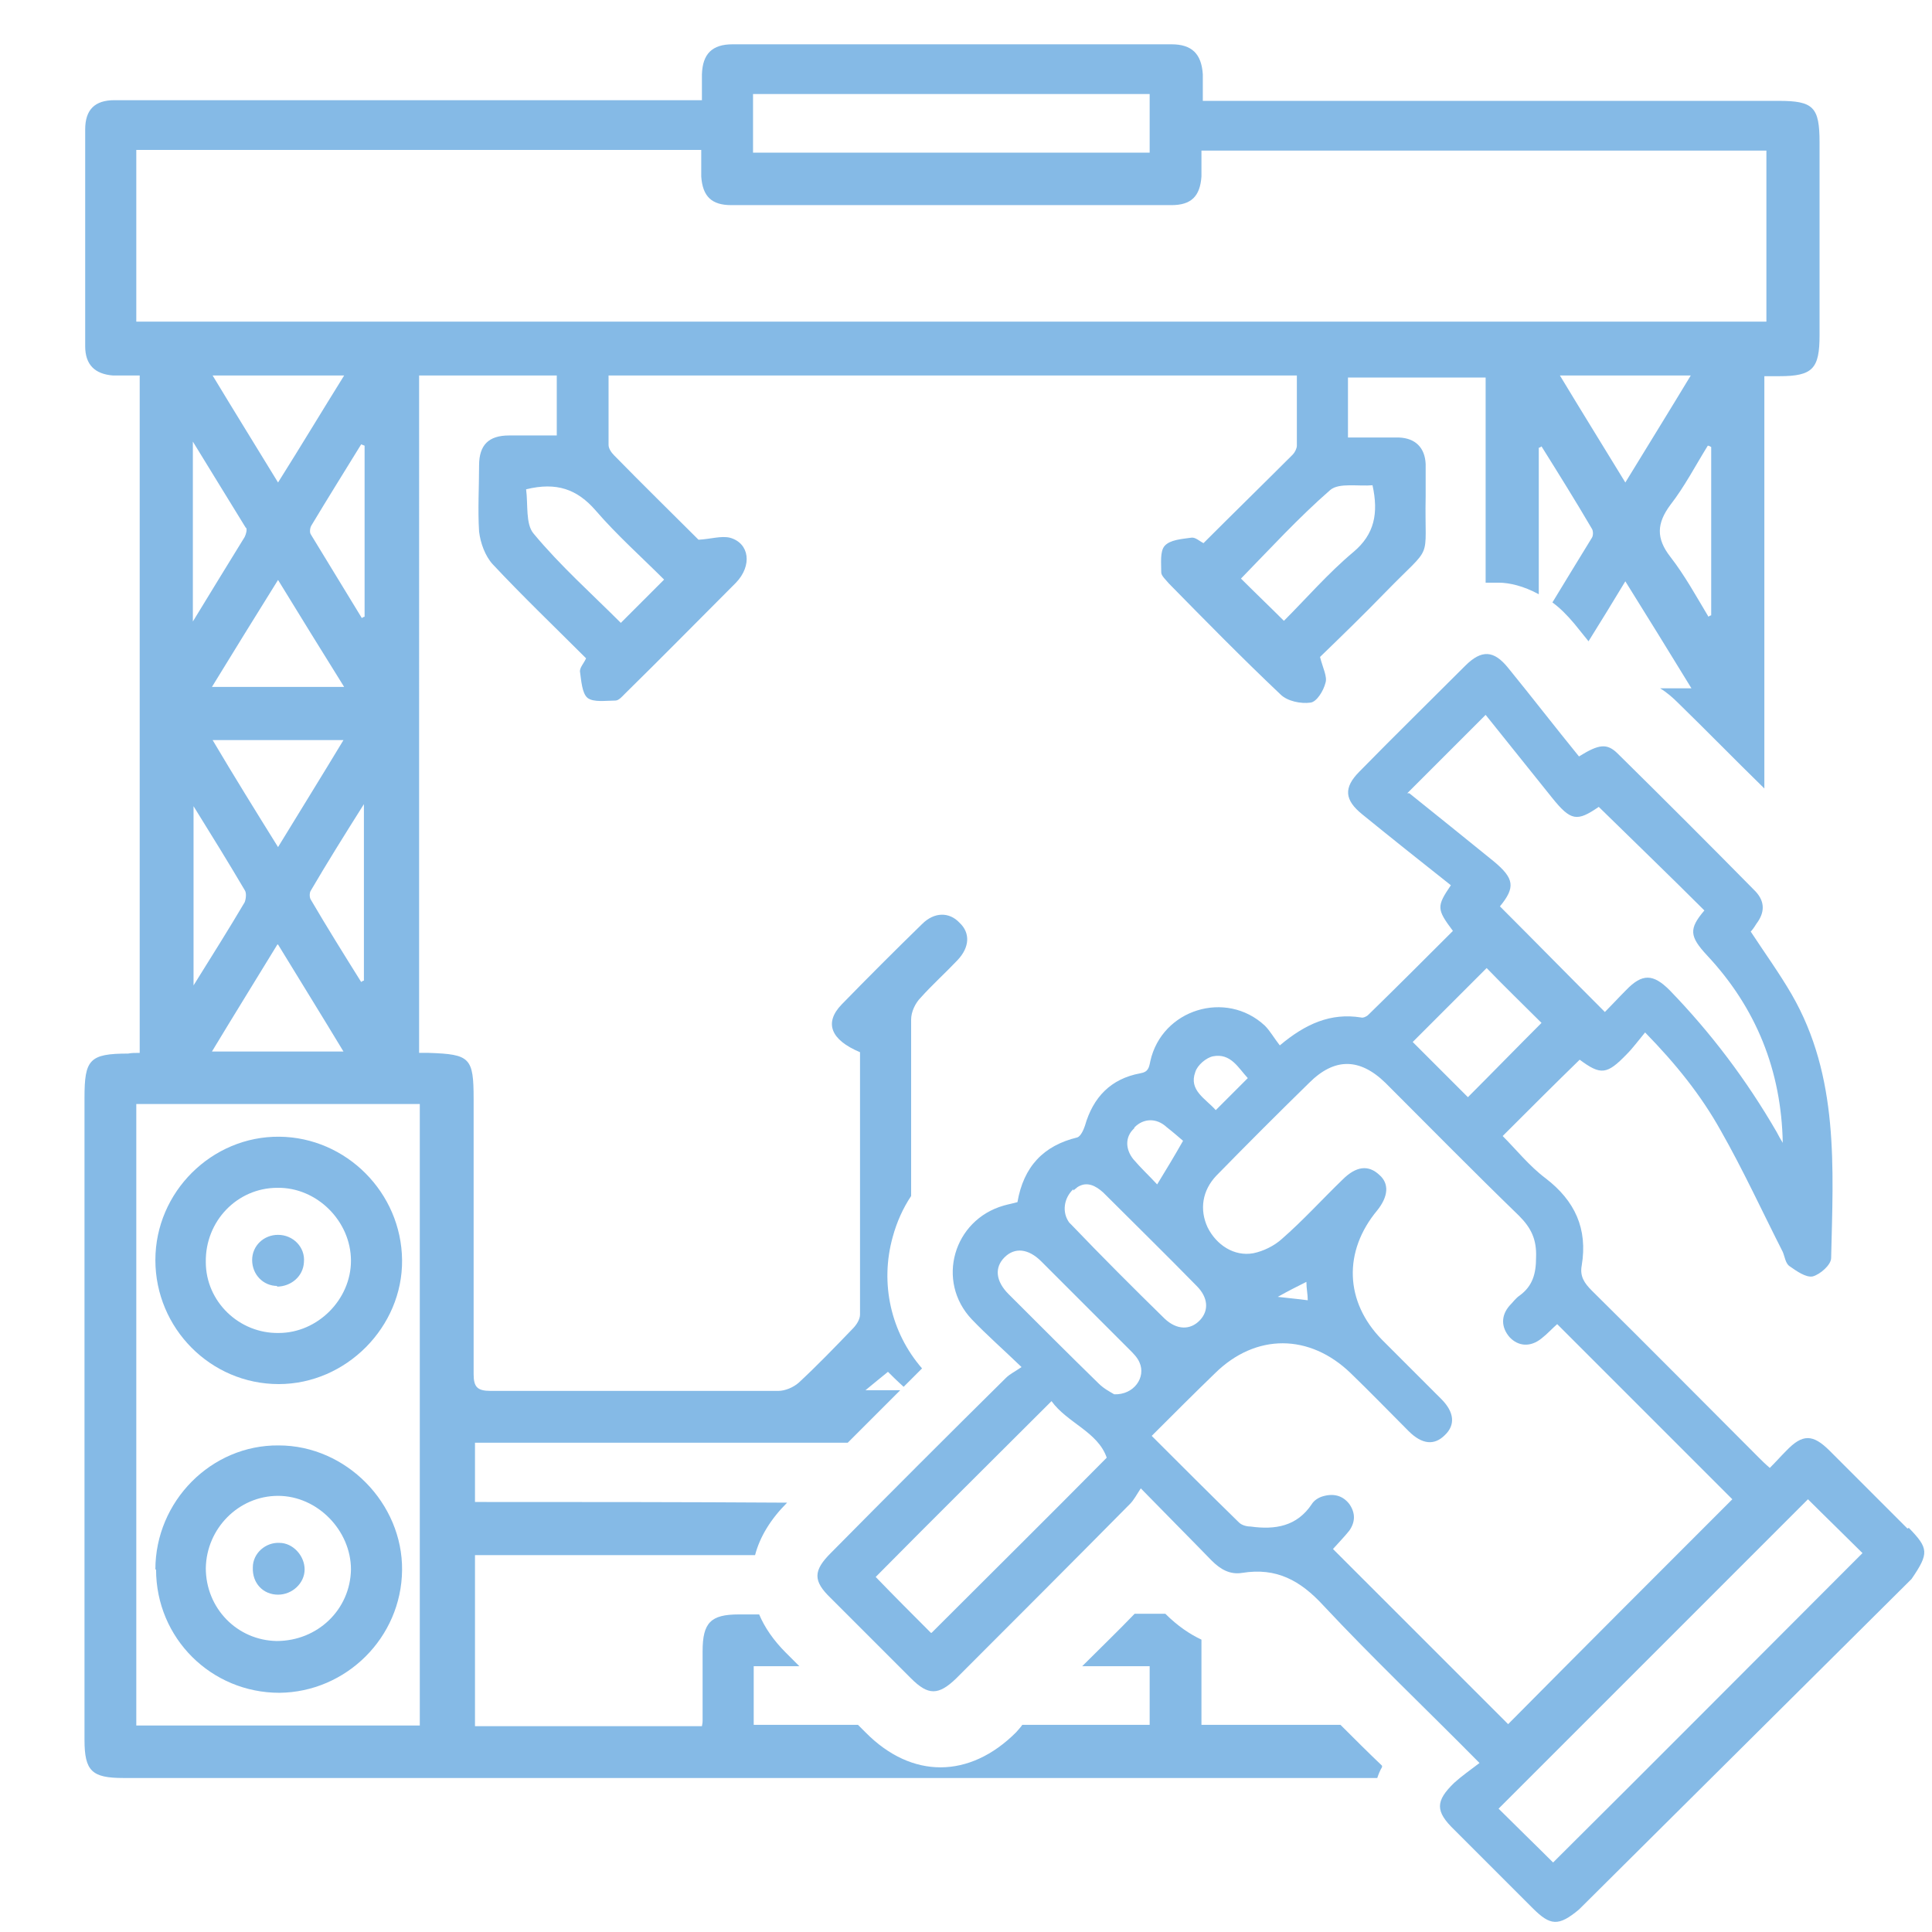 <?xml version="1.0" encoding="UTF-8"?>
<svg xmlns="http://www.w3.org/2000/svg" version="1.1" viewBox="0 0 283.5 283.5">
  <defs>
    <style>
      .cls-1 {
        fill: #85bae6;
      }
    </style>
  </defs>
  <!-- Generator: Adobe Illustrator 28.7.0, SVG Export Plug-In . SVG Version: 1.2.0 Build 136)  -->
  <g>
    <g id="Ebene_1">
      <path class="cls-1" d="M22.8,230.3c0-10,8.2-18.3,18.1-18.2,9.9,0,18.2,8.5,18.1,18.3-.1,9.9-8.2,17.9-18,18-10,0-18.1-8-18.1-18.1ZM30.2,230.1c0,5.9,4.6,10.6,10.4,10.7,6,0,10.8-4.6,10.9-10.5,0-5.7-4.9-10.8-10.7-10.8-5.8,0-10.5,4.8-10.6,10.6Z"/>
      <path class="cls-1" d="M22.8,184.9c0-10,8.3-18.2,18.2-18.1,9.8.1,17.9,8.2,18,18.1.1,9.8-8.2,18.2-18.1,18.2-10,0-18.1-8.2-18.1-18.2ZM40.7,174.3c-5.9,0-10.6,4.9-10.5,10.9,0,5.8,4.9,10.5,10.7,10.4,5.7,0,10.6-4.9,10.6-10.6,0-5.8-5-10.8-10.8-10.7Z"/>
      <path class="cls-1" d="M44.7,230.3c0,2-1.8,3.7-3.9,3.7-2.2,0-3.8-1.7-3.7-4,0-2.1,1.9-3.7,3.9-3.6,2,0,3.7,1.9,3.7,3.9Z"/>
      <path class="cls-1" d="M40.7,188.7c-2.1,0-3.7-1.7-3.7-3.8,0-2.1,1.7-3.7,3.8-3.7,2.2,0,4,1.8,3.8,4-.1,2.1-1.9,3.6-4,3.6Z"/>
      <path class="cls-1" d="M202.8,259.1c-2.1-2-4.1-4-6.1-6h-20.4c0-3.7,0-7.3,0-10.9,0-.6,0-1.1,0-1.6-1.7-.8-3.5-2-5.3-3.8-1.5,0-3,0-4.5,0-2.5,2.6-5.1,5.1-7.7,7.7h9.9v8.6h-18.7c0,.1-.9,1.1-.9,1.1-6.8,6.8-15.3,6.9-22.1,0-.4-.4-.8-.8-1.1-1.1h-15.3v-8.6h6.7c-.7-.7-1.4-1.4-2-2-1.8-1.8-3.1-3.7-3.9-5.6-1,0-2,0-3,0-4.1,0-5.3,1.2-5.3,5.4,0,3.4,0,6.8,0,10.2,0,.2,0,.3-.1.8h-33.3v-25.1h41.1c.7-2.7,2.3-5.3,4.7-7.7h.1c-15.3-.1-30.6-.1-45.9-.1v-8.7h54.7c2.6-2.6,5.1-5.1,7.7-7.7h-5.1c1.2-1,2.2-1.8,3.3-2.7.5.5,1.3,1.3,2.3,2.2.9-.9,1.8-1.8,2.7-2.7-4.6-5.3-6.2-12.5-4.3-19.3.6-2.2,1.5-4.2,2.7-6,0-8.9,0-18.1,0-25.9,0-1.1.6-2.4,1.4-3.2,1.7-1.9,3.6-3.6,5.4-5.5,1.8-1.9,1.9-4,.3-5.5-1.5-1.6-3.7-1.6-5.5.2-4,3.9-7.9,7.8-11.8,11.8-2.6,2.7-1.6,5.2,2.7,7,0,11.4,0,27,0,38.5,0,.7-.5,1.5-1.1,2.1-2.6,2.7-5.2,5.4-7.9,7.9-.8.7-2,1.2-3,1.2-17.4,0-24.8,0-42.2,0-2,0-2.5-.6-2.5-2.5,0-13.4,0-26.8,0-40.3,0-6.1-.5-6.6-6.6-6.8-.4,0-.8,0-1.4,0V55.1h20.2v8.8c-2.4,0-4.7,0-7,0-3,0-4.4,1.4-4.4,4.4,0,3.2-.2,6.5,0,9.7.2,1.7.9,3.6,2,4.8,4.4,4.7,9.1,9.2,13.7,13.8-.3.7-.9,1.3-.9,1.9.2,1.4.3,3.2,1.1,3.9.9.7,2.7.4,4.1.4.5,0,1-.6,1.4-1,5.5-5.4,10.9-10.9,16.3-16.3,2.4-2.5,2-5.8-.9-6.6-1.3-.3-2.8.2-4.6.3-3.9-3.9-8.2-8.1-12.4-12.4-.4-.4-.8-1-.8-1.5,0-3.4,0-6.7,0-10.2h101c0,3.5,0,6.9,0,10.3,0,.4-.3,1-.6,1.3-4.3,4.3-8.7,8.6-13.1,13-.6-.3-1.2-.9-1.8-.8-1.4.2-3.1.3-3.9,1.2-.7.8-.5,2.5-.5,3.9,0,.5.7,1.1,1.1,1.6,5.4,5.5,10.8,11,16.4,16.3,1,1,3,1.4,4.4,1.2.9-.1,1.9-1.7,2.2-2.9.3-.9-.4-2.2-.8-3.8,3-2.9,6.4-6.2,9.6-9.5,7.2-7.4,5.7-4.1,5.9-14.1,0-1.6,0-3.2,0-4.7-.1-2.4-1.5-3.8-3.9-3.9-2.5,0-4.9,0-7.5,0v-8.8h20.2v30.1c.7,0,1.4,0,1.9,0,1.6,0,3.7.5,5.9,1.7v-21.5c.1,0,.3-.1.4-.2,2.5,4,5,8,7.4,12.1.2.3.2,1,0,1.3-1.9,3.1-3.8,6.2-5.8,9.5,1.1.8,2.1,1.8,3.2,3.1.7.9,1.4,1.7,2.1,2.6,1.8-2.9,3.6-5.8,5.4-8.8,3.3,5.3,6.4,10.3,9.7,15.7h-4.6c1,.6,1.9,1.4,2.7,2.2,4.1,4,8.2,8.2,12.6,12.5v-60.5c.9,0,1.5,0,2.2,0,4.9,0,5.9-1.1,5.9-6,0-9.4,0-18.9,0-28.3,0-5.2-.9-6.1-6-6.1-27.1,0-54.2,0-81.3,0h-3.2c0-1.6,0-2.7,0-3.9-.2-3-1.6-4.4-4.6-4.4-21.5,0-42.9,0-64.4,0-3,0-4.4,1.4-4.5,4.4,0,1.2,0,2.4,0,3.8,0,0-77.5,0-86.2,0-2.9,0-4.3,1.4-4.3,4.3,0,10.6,0,21.2,0,31.8,0,2.7,1.4,4.1,4.1,4.3,1.3,0,2.6,0,3.9,0v99.4c-.7,0-1.2,0-1.7.1-5.7,0-6.4.9-6.4,6.5,0,31.4,0,62.8,0,94.2,0,4.6,1.1,5.6,5.7,5.6,61.3,0,122.7,0,184,0,.2-.6.4-1.1.7-1.6ZM97.5,85c-2.2,2.2-4.2,4.2-6.4,6.4-4.3-4.3-8.9-8.4-12.8-13.1-1.2-1.4-.8-4.3-1.1-6.5,4.5-1.1,7.5,0,10.2,3.1,3.1,3.6,6.7,6.8,10.1,10.2ZM201.4,71.2c.9,4.1.3,7.2-2.8,9.8-3.7,3.1-6.9,6.8-10.2,10.1-2.1-2.1-4.2-4.1-6.3-6.2,4.2-4.3,8.4-8.9,13.1-13,1.3-1.1,4.1-.5,6.3-.7ZM228.8,55.1h19.3c-3.2,5.3-6.3,10.3-9.6,15.7-3.3-5.4-6.4-10.4-9.6-15.7ZM251.1,90.3c-.1,0-.3.1-.4.2-1.8-3-3.5-6.1-5.6-8.8-2.1-2.7-2-4.9,0-7.6,2.1-2.7,3.7-5.8,5.5-8.7.2,0,.3.1.5.2v24.8ZM110.5,13.8h58.2v8.6h-58.2v-8.6ZM20,47.3v-25.3h82.9c0,1.6,0,2.8,0,3.9.2,2.9,1.5,4.2,4.4,4.2,21.5,0,43.1,0,64.6,0,2.9,0,4.2-1.3,4.4-4.2,0-1.2,0-2.4,0-3.8h82.9v25.1H20ZM31.1,100.8c3.3-5.4,6.4-10.4,9.7-15.7,3.3,5.4,6.4,10.4,9.7,15.7h-19.4ZM50.4,108.6c-3.2,5.3-6.3,10.3-9.6,15.7-3.3-5.3-6.4-10.3-9.6-15.7h19.3ZM40.8,70.8c-3.3-5.4-6.4-10.4-9.6-15.7h19.3c-3.3,5.3-6.3,10.3-9.7,15.7ZM36.1,77.4c.2.3,0,1-.2,1.4-2.4,3.9-4.8,7.8-7.6,12.4v-26.4c2.8,4.6,5.3,8.6,7.8,12.7ZM28.4,118.3c2.8,4.5,5.2,8.4,7.5,12.3.3.4.2,1.3,0,1.8-2.3,3.9-4.7,7.7-7.5,12.2v-26.2ZM40.8,138.6c3.3,5.4,6.4,10.4,9.6,15.7h-19.3c3.2-5.3,6.3-10.3,9.6-15.7ZM45.6,132c-.2-.3-.2-1,0-1.3,2.4-4.1,4.9-8.1,7.8-12.7v25.9c-.1,0-.3.1-.4.2-2.5-4-5-8-7.4-12.1ZM53.1,90.7c-2.5-4.1-5-8.2-7.5-12.3-.2-.3-.1-1,.1-1.3,2.4-4,4.9-8,7.3-11.9l.5.2v25.1c-.1,0-.3.1-.4.2ZM61.6,253.2H20v-91.2h41.6v91.2Z"/>
      <path class="cls-1" d="M279.9,224.3c-3.8-3.8-7.6-7.6-11.4-11.4-2.5-2.5-4-2.5-6.4,0-.8.8-1.5,1.6-2.4,2.5-.7-.6-1.2-1.1-1.6-1.5-8.2-8.2-16.3-16.4-24.5-24.5-1.1-1.1-1.8-2.1-1.5-3.7.9-5.4-1-9.5-5.3-12.8-2.4-1.8-4.3-4.2-6.3-6.2,3.8-3.8,7.5-7.5,11.3-11.2,3.1,2.3,4,2.2,6.9-.8.9-.9,1.7-2,2.7-3.2,4.5,4.6,8.2,9.2,11.1,14.4,3.3,5.8,6.1,11.9,9.1,17.8.3.7.4,1.7,1,2.1,1,.7,2.4,1.7,3.4,1.5,1.1-.3,2.7-1.7,2.7-2.7.3-13.2,1.2-26.6-5.8-38.7-1.8-3.1-3.9-6-6-9.2.2-.2.5-.6.8-1.1,1.3-1.7,1.3-3.3-.1-4.8-6.7-6.8-13.4-13.5-20.2-20.2-1.6-1.6-2.8-1.4-5.7.4-3.5-4.3-6.9-8.7-10.4-13-2.1-2.6-3.9-2.7-6.3-.3-5.2,5.2-10.4,10.3-15.5,15.5-2.4,2.4-2.2,4.2.4,6.3,4.3,3.5,8.7,7,13,10.4-2.1,3.1-2.1,3.5.3,6.7-4.1,4.1-8.2,8.2-12.4,12.3-.3.3-.8.5-1.1.4-4.4-.7-8.1.9-11.9,4.1-.8-1-1.4-2.1-2.2-2.9-5.7-5.3-15.1-2.4-16.8,5.2-.2,1-.3,1.6-1.5,1.8-4.3.8-6.9,3.5-8.1,7.7-.2.6-.6,1.5-1.1,1.7-5,1.2-7.9,4.3-8.8,9.5-.7.2-1.3.3-2,.5-7.4,2.1-10,11.1-4.7,16.7,2.2,2.3,4.6,4.4,7.3,7-1,.7-1.7,1-2.3,1.6-8.6,8.5-17.2,17.1-25.7,25.7-2.6,2.6-2.6,4.1,0,6.6,3.9,3.9,7.9,7.9,11.8,11.8,2.5,2.5,4,2.5,6.6,0,8.5-8.5,17-17,25.5-25.6.6-.6,1-1.4,1.6-2.3,3.8,3.9,7.1,7.2,10.4,10.6,1.3,1.3,2.7,2.1,4.5,1.8,5-.8,8.5,1.1,11.9,4.8,7.2,7.7,14.9,15,22.9,23.1-1.3,1-2.6,1.9-3.7,2.9-2.8,2.7-2.8,4.2,0,6.9,3.8,3.8,7.7,7.7,11.5,11.5,2.6,2.6,3.8,2.7,6.8.2l48.8-48.5c2.6-3.8,2.5-4.5-.4-7.5ZM206.5,116.4c3.9-3.9,7.7-7.7,11.5-11.5,3.2,4,6.4,8,9.7,12.1,2.8,3.5,3.7,3.6,6.9,1.4,5.2,5.1,10.4,10.1,15.5,15.2-2.3,2.7-2.2,3.8.4,6.6,7.2,7.7,10.9,16.9,11.1,27.5-.3-.5-.6-1-.9-1.6-4.4-7.6-9.6-14.5-15.7-20.8-2.4-2.4-4-2.5-6.4,0-1.1,1.1-2.2,2.3-3.1,3.2-5.3-5.3-10.3-10.4-15.4-15.5,2.3-2.8,2.1-4.1-.9-6.6-4.2-3.4-8.4-6.8-12.4-10ZM218.1,142c2.6,2.7,5.4,5.4,8.1,8.1-3.6,3.6-7.3,7.4-10.8,10.9-2.7-2.7-5.5-5.5-8.1-8.1,3.6-3.6,7.3-7.3,10.9-10.9ZM175.4,157.3c.3-1,1.6-2.1,2.6-2.3,2.6-.5,3.7,1.7,5.1,3.2-1.6,1.6-3.1,3.1-4.7,4.7-1.5-1.7-4-2.9-3-5.6ZM166.5,165.4c1.3-1.3,3.2-1.4,4.7,0,.9.7,1.7,1.4,2.4,2-1.3,2.3-2.4,4.1-3.8,6.4-1.2-1.3-2.4-2.4-3.5-3.7-1.2-1.5-1.2-3.3.1-4.5ZM157.5,174.7c.2-.2.4-.3.6-.5,1.4-.9,2.7-.2,3.8.8,4.6,4.6,9.2,9.1,13.7,13.7,1.7,1.7,1.8,3.6.5,5-1.4,1.5-3.4,1.5-5.2-.2-4.6-4.5-9.2-9.1-13.7-13.8,0,0-.2-.2-.3-.3-1.1-1.5-.8-3.6.6-4.9ZM136.6,239.6c-2.6-2.6-5.4-5.4-8.1-8.2,8.5-8.6,17.1-17.1,25.8-25.8,2.3,3.2,6.8,4.5,8.1,8.3-8.6,8.7-17.2,17.2-25.7,25.7ZM163.5,204.6c-.5-.3-1.5-.8-2.3-1.6-4.4-4.3-8.8-8.7-13.2-13.1-1.9-1.9-2.1-3.9-.6-5.4,1.5-1.5,3.5-1.3,5.4.6,4.3,4.3,8.7,8.7,13,13,.5.5,1.1,1.1,1.4,1.8,1,2.2-.8,4.8-3.7,4.7ZM195.6,227.3c.7-.8,1.6-1.7,2.4-2.7.9-1.3.9-2.6,0-3.9-1-1.3-2.4-1.6-4-1.1-.6.2-1.2.6-1.5,1.1-2.2,3.3-5.4,3.8-9,3.3-.6,0-1.3-.2-1.7-.6-4.3-4.2-8.5-8.4-12.8-12.7,3.2-3.2,6.2-6.2,9.3-9.2,6-5.9,13.9-5.8,19.9,0,2.9,2.8,5.7,5.7,8.5,8.5,2,2,3.8,2.1,5.3.6,1.6-1.5,1.4-3.4-.5-5.3-2.9-2.9-5.8-5.8-8.7-8.7-5.5-5.6-5.7-13-.7-19,1.6-2,1.8-3.9.3-5.2-1.6-1.5-3.4-1.3-5.4.7-3,2.9-5.8,6-8.9,8.7-1.1,1-2.7,1.8-4.2,2.1-2.8.5-5.4-1.2-6.7-3.8-1.2-2.6-.8-5.4,1.3-7.6,4.5-4.6,9-9.1,13.6-13.6,3.7-3.7,7.4-3.7,11.2,0,6.5,6.5,13,13.1,19.6,19.5,1.8,1.8,2.6,3.5,2.5,6.1,0,2.4-.5,4.2-2.4,5.6-.6.4-1,1-1.5,1.5-1.3,1.5-1.2,3.2,0,4.6,1.3,1.4,3.1,1.5,4.7.2.9-.7,1.6-1.5,2.3-2.1,8.7,8.7,17.4,17.4,25.7,25.7-11,11-22.1,22.1-32.9,33-8.4-8.4-17-17-25.7-25.7ZM187.5,190.3c1.6-.9,2.8-1.5,4.2-2.2,0,1,.2,1.8.2,2.7-1.5-.2-2.7-.3-4.4-.5ZM227.9,273.3c-2.6-2.6-5.4-5.3-8-7.9,15.3-15.3,30.5-30.5,45.4-45.4,2.6,2.6,5.5,5.4,8,7.9-15,15-30.2,30.3-45.4,45.4Z"/>
    </g>
  </g>
</svg>